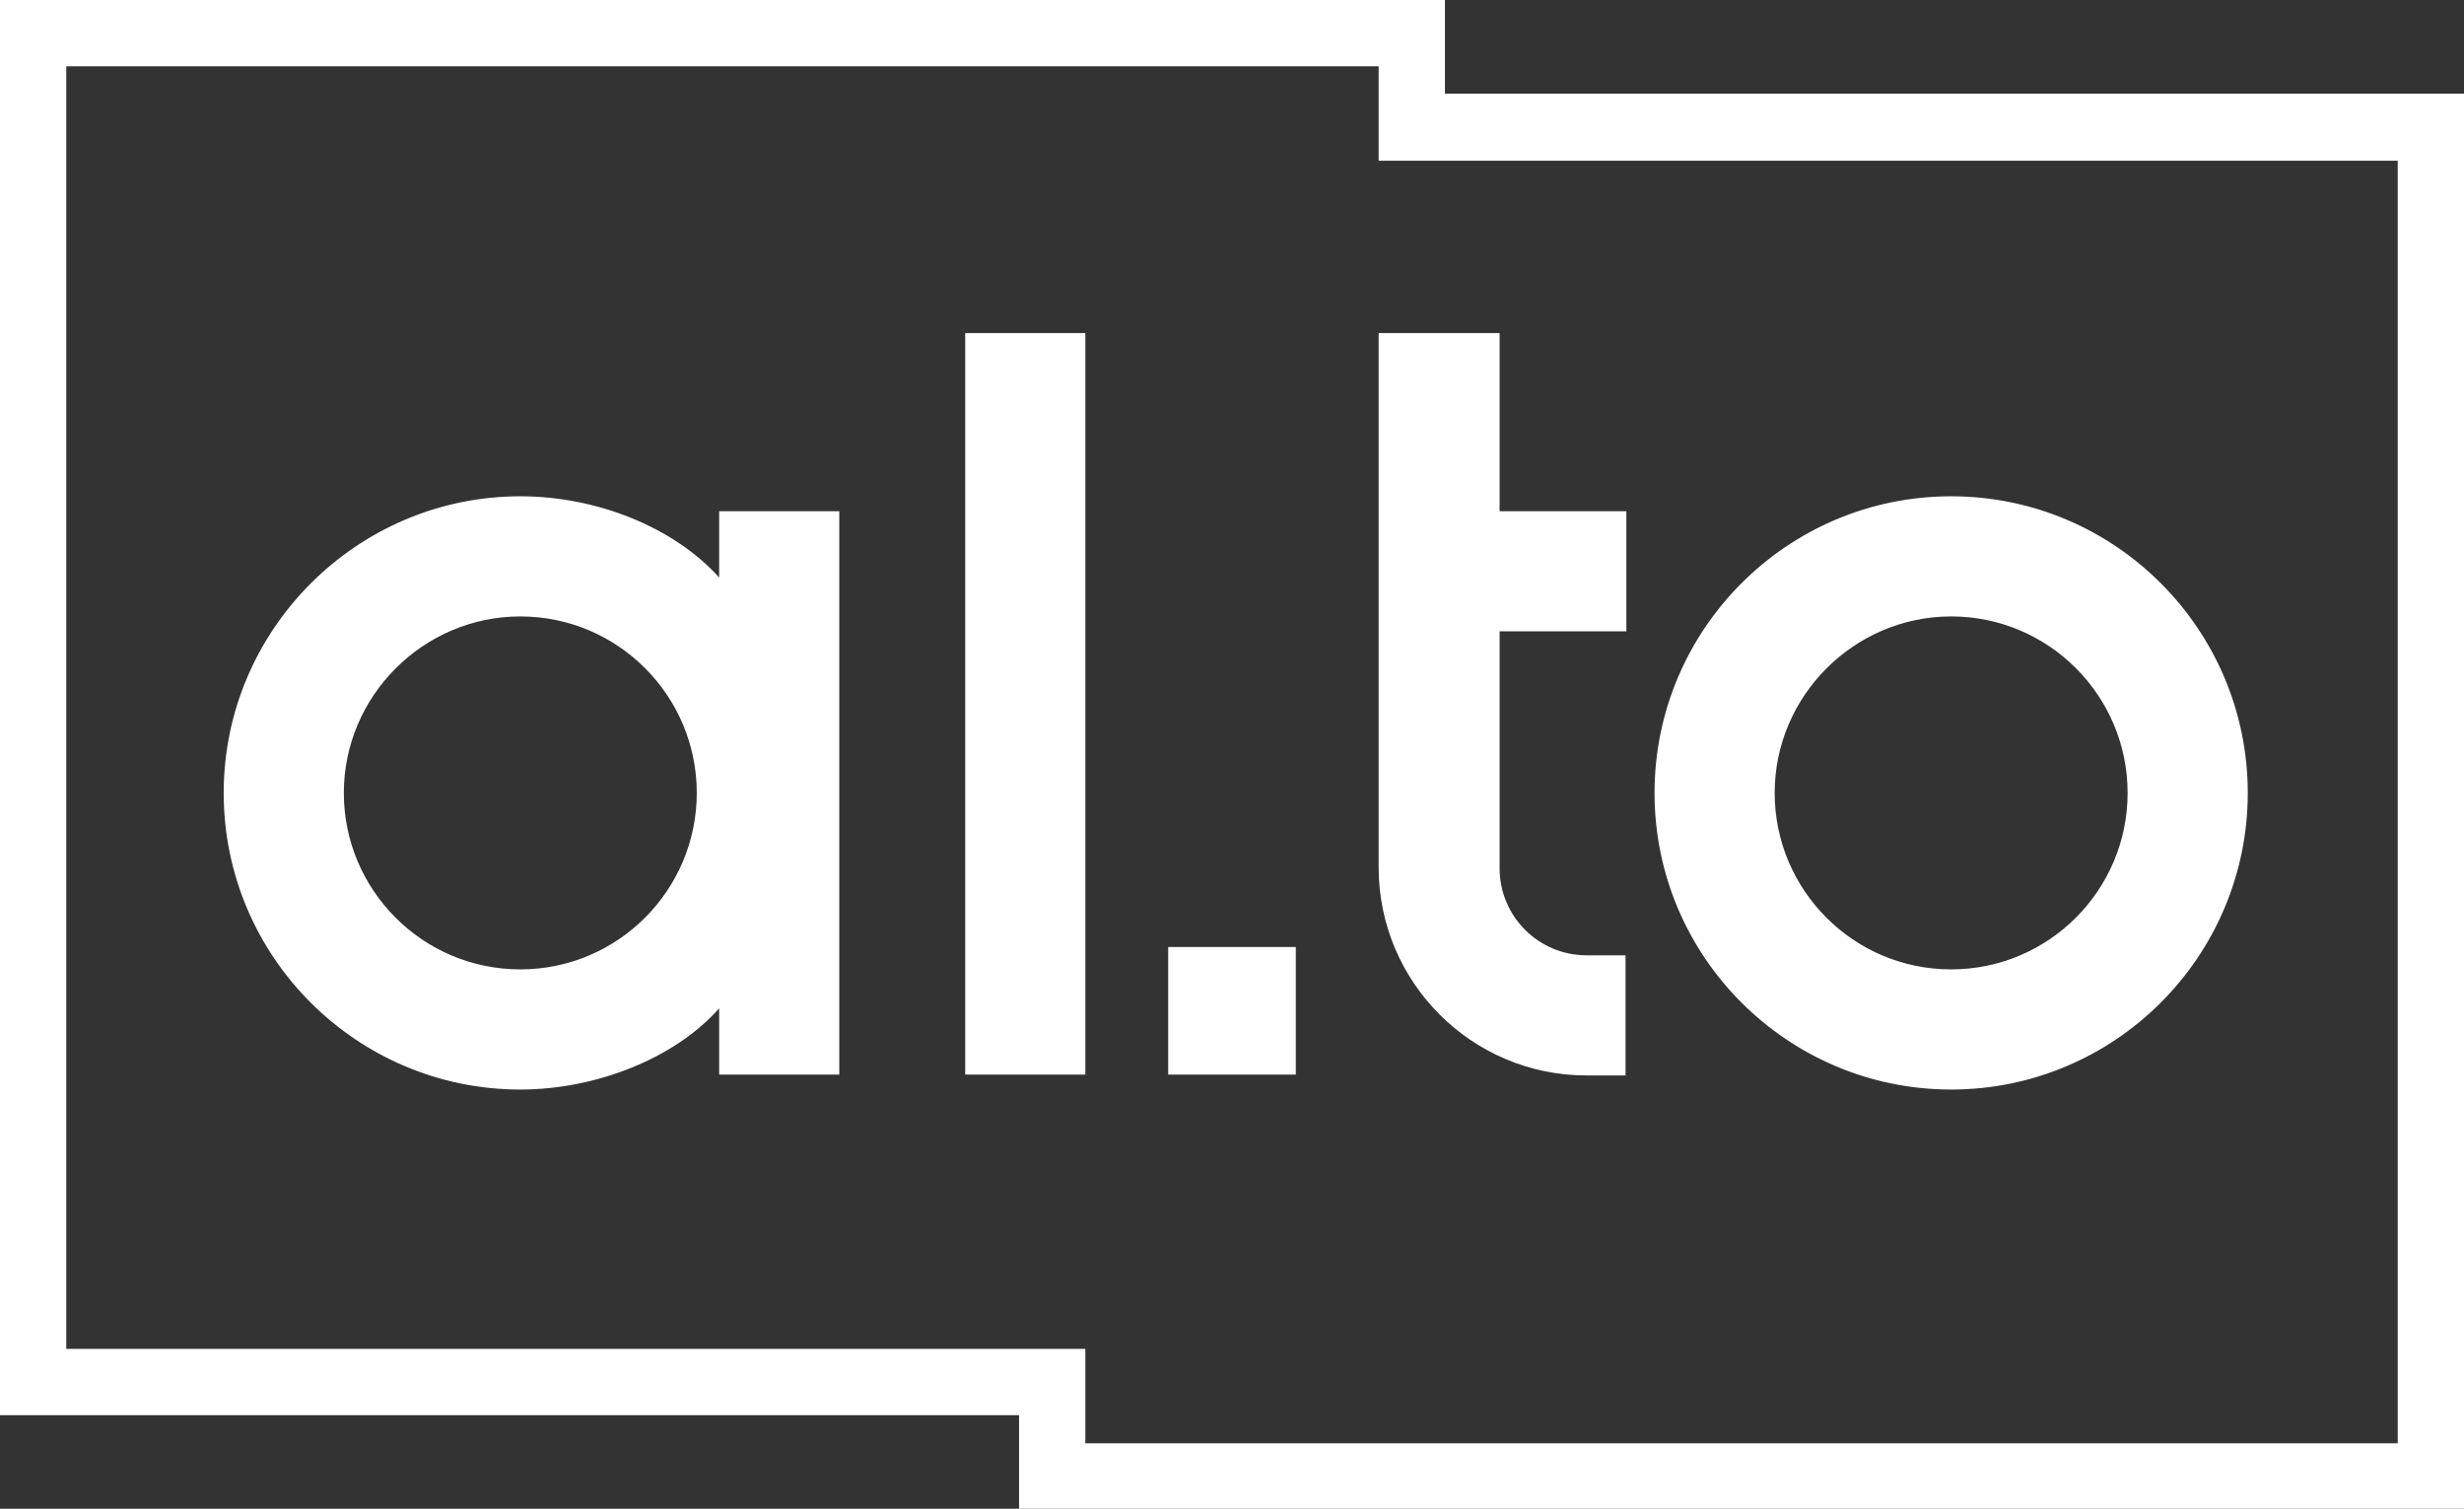 <?xml version="1.0" encoding="utf-8"?>
<!-- Generator: Adobe Illustrator 25.4.1, SVG Export Plug-In . SVG Version: 6.00 Build 0)  -->
<svg version="1.1" id="Layer_1" xmlns="http://www.w3.org/2000/svg" xmlns:xlink="http://www.w3.org/1999/xlink" x="0px" y="0px"
	 width="297.4px" height="182.1px" viewBox="0 0 297.4 182.1" style="enable-background:new 0 0 297.4 182.1;" xml:space="preserve"
	>
<rect x="0" y="0" width="297.4" height="182.1" fill="#333333" stroke="none"/>
<style type="text/css">
	.st0{fill:#FFFFFF;}
</style>
<path class="st0" d="M166.4,8v11.4h123v154.8H131v-11.4v0H8V8H166.4 M174.4,0h-8H8H0v8v154.8v8h8H123v3.4v8h8h158.5h8v-8V19.3v-8h-8
	H174.4V8V0L174.4,0z M86.8,69.7c-5.5-6.1-14.8-9.8-24-9.8C43.1,59.9,27,76,27,95.7c0,19.8,16.1,35.8,35.8,35.8
	c9.2,0,18.7-3.8,24-9.8v8h14.5v-68H86.8V69.7z M62.8,117c-11.8,0-21.3-9.6-21.3-21.3s9.6-21.3,21.3-21.3c11.8,0,21.3,9.6,21.3,21.3
	S74.6,117,62.8,117z M235.5,59.9c-19.8,0-35.8,16.1-35.8,35.8c0,19.8,16.1,35.8,35.8,35.8c19.8,0,35.8-16.1,35.8-35.8
	C271.3,76,255.3,59.9,235.5,59.9z M235.5,117c-11.8,0-21.3-9.6-21.3-21.3s9.6-21.3,21.3-21.3c11.8,0,21.3,9.6,21.3,21.3
	S247.3,117,235.5,117z M116.5,129.7H131V40.2h-14.5V129.7z M180.9,40.2h-14.5v64.5c0,13.8,11.2,25.1,25.1,25.1h4.7v-14.5h-4.7
	c-5.8,0-10.5-4.7-10.5-10.5V76.2h15.3V61.7h-15.3V40.2z M141,129.7h15.4v-15.4H141V129.7z"/>
</svg>
